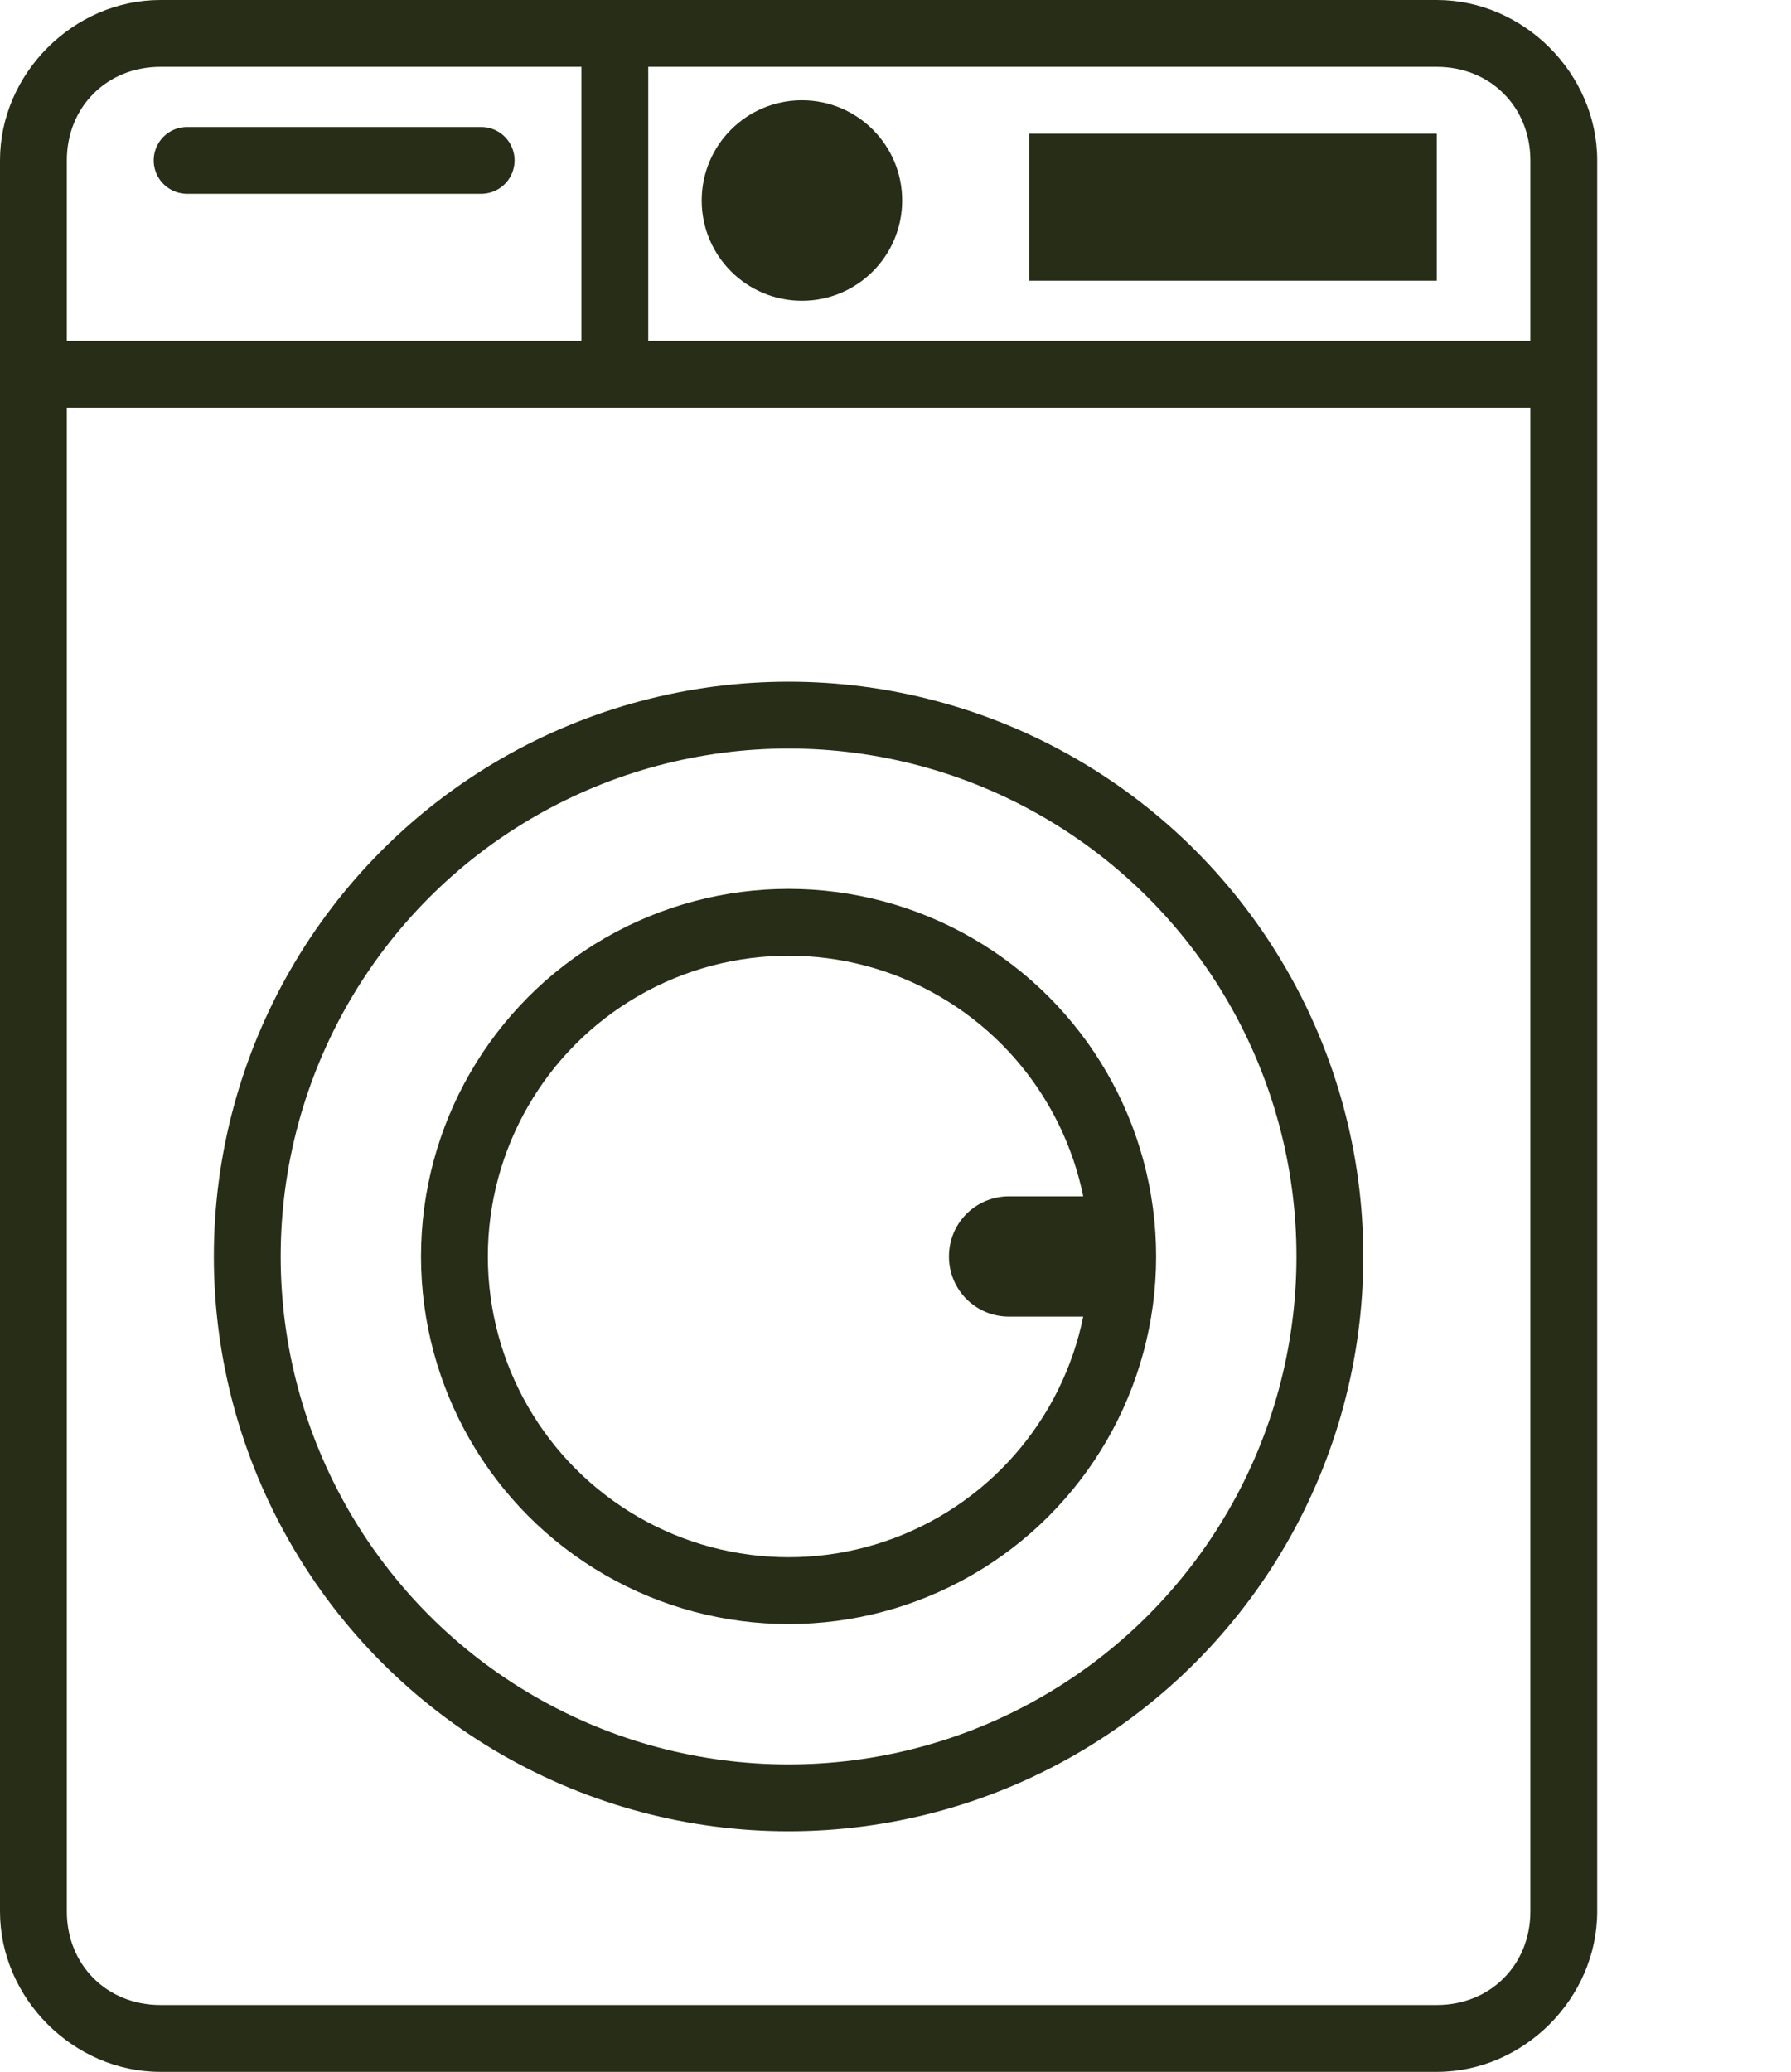 <?xml version="1.0" encoding="UTF-8"?>
<svg xmlns="http://www.w3.org/2000/svg" xmlns:xlink="http://www.w3.org/1999/xlink" version="1.1" viewBox="0 0 26.8 31">
  <defs>
    <style>
      .cls-1, .cls-2, .cls-3 {
        fill: none;
      }

      .cls-2 {
        stroke-linecap: round;
      }

      .cls-2, .cls-3 {
        stroke: #272d16;
        stroke-miterlimit: 10;
      }

      .cls-4 {
        fill: #272d16;
      }

      .cls-5 {
        clip-path: url(#clippath);
      }
    </style>
    <clipPath id="clippath">
      <rect class="cls-1" width="26.8" height="31"/>
    </clipPath>
  </defs>
  <!-- Generator: Adobe Illustrator 28.7.4, SVG Export Plug-In . SVG Version: 1.2.0 Build 166)  -->
  <g>
    <g id="Layer_1">
      <g class="cls-5">
        <g id="Group_174">
          <path id="Path_163" class="cls-4" d="M0,28.6c0,1.3,1.1,2.4,2.4,2.4v-1c-.8,0-1.4-.6-1.4-1.4H0ZM1,2.4c0-.8.6-1.4,1.4-1.4h0V0C1.1,0,0,1.1,0,2.4h1ZM21.5,1c.8,0,1.4.6,1.4,1.4h1c0-1.3-1.1-2.4-2.4-2.4V1h0ZM22.9,28.6c0,.8-.6,1.4-1.4,1.4h0v1c1.3,0,2.4-1.1,2.4-2.4h-1ZM2.4,30v1h19.1v-1H2.4ZM22.9,2.4v26.2h1V2.4h-1ZM21.5,1V0H2.4V1h19.1ZM1,28.6V2.4H0v26.2h1Z"/>
          <line id="Line_19" class="cls-3" x1=".5" y1="5.6" x2="23.4" y2="5.6"/>
          <circle class="cls-3" cx="11.8" cy="18.8" r="8.1"/>
          <circle class="cls-3" cx="11.8" cy="18.8" r="5"/>
          <path class="cls-4" d="M15.1,17.9h1.5v1.8h-1.5c-.5,0-.9-.4-.9-.9h0c0-.5.4-.9.9-.9h0Z"/>
          <circle class="cls-4" cx="12" cy="3" r="1.5"/>
          <line class="cls-3" x1="9.2" y1="5.6" x2="9.2" y2=".5"/>
          <line class="cls-2" x1="2.8" y1="2.4" x2="7.2" y2="2.4"/>
          <rect class="cls-4" x="15.4" y="2" width="6.1" height="2.2"/>
        </g>
      </g>
    </g>
  </g>
</svg>
